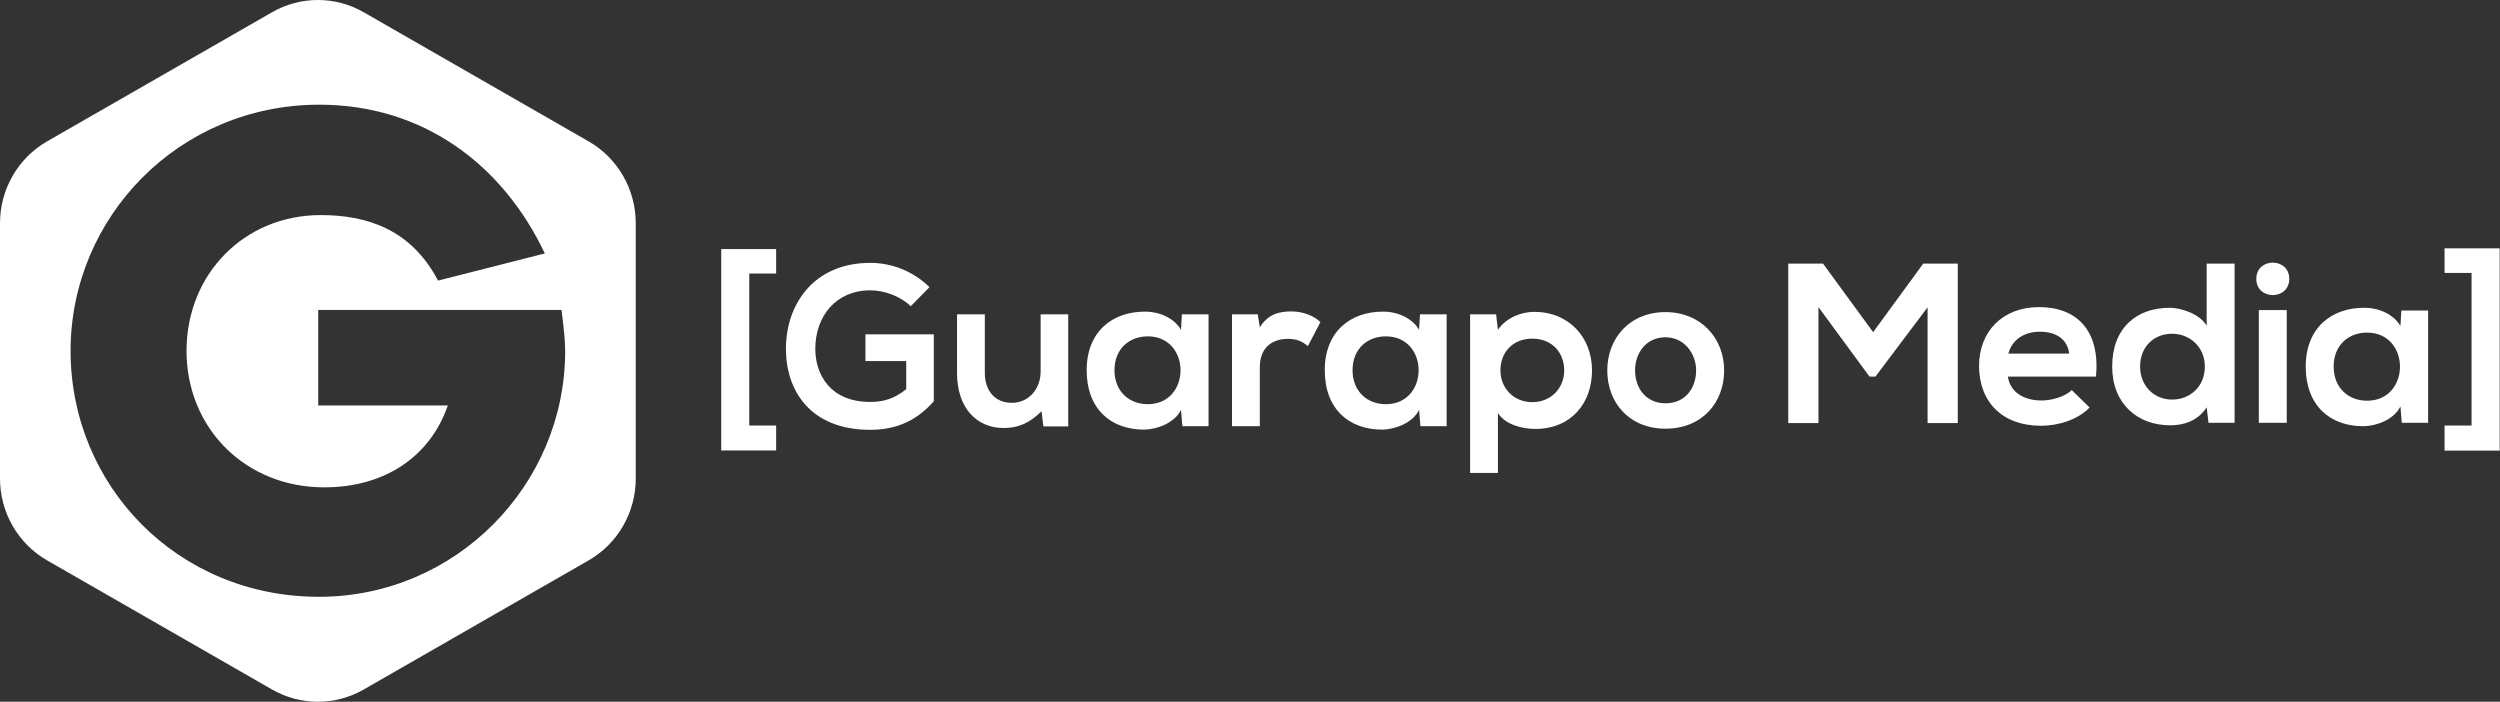 <svg xmlns="http://www.w3.org/2000/svg" width="114" height="32" viewBox="0 0 114 32" fill="none"><rect x="0" y="0" width="114" height="32" fill="#333333" stroke="none"/><path d="M35.392 20.541V19.404H34.166V12.473H35.392V11.356H32.888V20.541H35.392ZM39.682 19.6C40.96 19.6 41.864 19.114 42.581 18.297V15.245H39.464V16.466H41.324V17.748C40.752 18.204 40.254 18.328 39.682 18.328C37.874 18.328 37.178 17.097 37.178 15.907C37.178 14.418 38.124 13.239 39.682 13.239C40.316 13.239 41.043 13.497 41.532 13.963L42.383 13.094C41.636 12.359 40.659 11.987 39.682 11.987C37.116 11.987 35.838 13.87 35.838 15.907C35.838 17.811 36.95 19.6 39.682 19.6ZM45.76 19.517C46.477 19.517 46.965 19.269 47.495 18.752L47.578 19.445H48.711V14.335H47.453V16.942C47.453 17.717 46.924 18.369 46.144 18.369C45.334 18.369 44.908 17.779 44.908 17.004V14.335H43.641V17.014C43.641 18.597 44.534 19.517 45.76 19.517ZM52.191 19.59C52.762 19.579 53.562 19.29 53.853 18.69L53.916 19.434H55.11V14.335H53.895L53.853 15.038C53.562 14.532 52.908 14.211 52.222 14.211C50.726 14.201 49.552 15.121 49.552 16.88C49.552 18.669 50.674 19.6 52.191 19.59ZM52.336 18.431C51.495 18.431 50.82 17.852 50.82 16.88C50.82 15.907 51.495 15.338 52.336 15.338C54.331 15.338 54.331 18.431 52.336 18.431ZM57.448 19.434V16.745C57.448 15.804 58.061 15.452 58.726 15.452C59.141 15.452 59.38 15.566 59.64 15.783L60.212 14.687C59.931 14.408 59.422 14.201 58.892 14.201C58.373 14.201 57.843 14.294 57.448 14.925L57.354 14.335H56.18V19.434H57.448ZM63.048 19.59C63.619 19.579 64.419 19.29 64.71 18.69L64.772 19.434H65.967V14.335H64.752L64.71 15.038C64.419 14.532 63.765 14.211 63.079 14.211C61.583 14.201 60.409 15.121 60.409 16.88C60.409 18.669 61.531 19.6 63.048 19.59ZM63.193 18.431C62.352 18.431 61.676 17.852 61.676 16.88C61.676 15.907 62.352 15.338 63.193 15.338C65.188 15.338 65.188 18.431 63.193 18.431ZM68.305 21.565V18.835C68.668 19.393 69.468 19.559 70.009 19.559C71.65 19.559 72.596 18.379 72.596 16.89C72.596 15.39 71.546 14.221 69.967 14.221C69.385 14.221 68.7 14.47 68.305 15.038L68.222 14.335H67.037V21.565H68.305ZM69.874 18.338C69.011 18.338 68.419 17.686 68.419 16.89C68.419 16.093 68.959 15.442 69.874 15.442C70.788 15.442 71.328 16.093 71.328 16.89C71.328 17.686 70.736 18.338 69.874 18.338ZM75.951 19.548C77.614 19.548 78.621 18.359 78.621 16.89C78.621 15.431 77.572 14.232 75.941 14.232C74.31 14.232 73.292 15.431 73.292 16.89C73.292 18.359 74.289 19.548 75.951 19.548ZM75.951 18.39C75.027 18.39 74.559 17.666 74.559 16.89C74.559 16.125 75.037 15.38 75.951 15.38C76.803 15.38 77.343 16.125 77.343 16.89C77.343 17.666 76.876 18.39 75.951 18.39Z" fill="white"></path><path d="M82.922 19.291V14.004L85.249 17.172H85.52L87.898 14.015V19.291H89.275V12.021H87.7L85.415 15.147L83.131 12.021H81.545V19.291H82.922ZM93.072 19.415C93.855 19.415 94.741 19.145 95.284 18.584L94.47 17.785C94.178 18.086 93.562 18.262 93.093 18.262C92.196 18.262 91.643 17.805 91.56 17.172H95.576C95.774 15.063 94.699 14.004 92.978 14.004C91.309 14.004 90.245 15.126 90.245 16.684C90.245 18.325 91.299 19.415 93.072 19.415ZM94.355 16.123H91.58C91.768 15.458 92.332 15.126 93.02 15.126C93.75 15.126 94.272 15.458 94.355 16.123ZM98.966 19.394C99.592 19.394 100.228 19.187 100.624 18.574L100.708 19.28H101.897V12.021H100.624V14.856C100.322 14.326 99.477 14.035 98.935 14.035C97.433 14.035 96.316 14.949 96.316 16.715C96.316 18.397 97.453 19.394 98.966 19.394ZM99.049 18.221C98.236 18.221 97.589 17.608 97.589 16.715C97.589 15.79 98.236 15.219 99.049 15.219C99.853 15.219 100.541 15.822 100.541 16.715C100.541 17.639 99.853 18.221 99.049 18.221ZM102.888 12.716C102.888 13.703 104.39 13.703 104.39 12.716C104.39 11.73 102.888 11.73 102.888 12.716ZM104.275 19.28V14.139H103.003V19.28H104.275ZM107.791 19.436C108.365 19.425 109.168 19.135 109.46 18.532L109.522 19.28H110.722V14.16H109.502L109.46 14.866C109.168 14.357 108.511 14.035 107.822 14.035C106.32 14.025 105.141 14.949 105.141 16.715C105.141 18.512 106.268 19.446 107.791 19.436ZM113.986 11.324V20.546H111.472V19.403H112.703V12.445H111.472V11.324H113.986ZM107.937 15.167C109.94 15.167 109.94 18.273 107.937 18.273C107.092 18.273 106.414 17.691 106.414 16.715C106.414 15.739 107.092 15.167 107.937 15.167Z" fill="white"></path><path fill-rule="evenodd" clip-rule="evenodd" d="M12.408 0.557C13.703 -0.186 15.287 -0.186 16.582 0.557L26.842 6.447C28.17 7.209 28.99 8.635 28.99 10.18V21.82C28.99 23.365 28.17 24.791 26.842 25.553L16.582 31.443C15.287 32.186 13.703 32.186 12.408 31.443L2.147 25.553C0.82 24.791 0 23.365 0 21.82V10.18C0 8.635 0.82 7.209 2.147 6.447L12.408 0.557ZM14.563 4.774C8.16 4.774 3.218 9.901 3.218 16C3.218 22.13 8.075 27.214 14.542 27.214C20.793 27.214 25.758 22.12 25.772 16.031C25.773 15.502 25.7 14.88 25.604 14.133H14.511V18.489H20.42C19.624 20.792 17.585 22.223 14.782 22.223C11.214 22.223 8.506 19.547 8.506 16C8.506 12.484 11.15 9.808 14.623 9.808C16.693 9.808 18.732 10.43 19.974 12.795L24.844 11.557C22.929 7.516 19.31 4.774 14.563 4.774Z" fill="white"></path></svg>